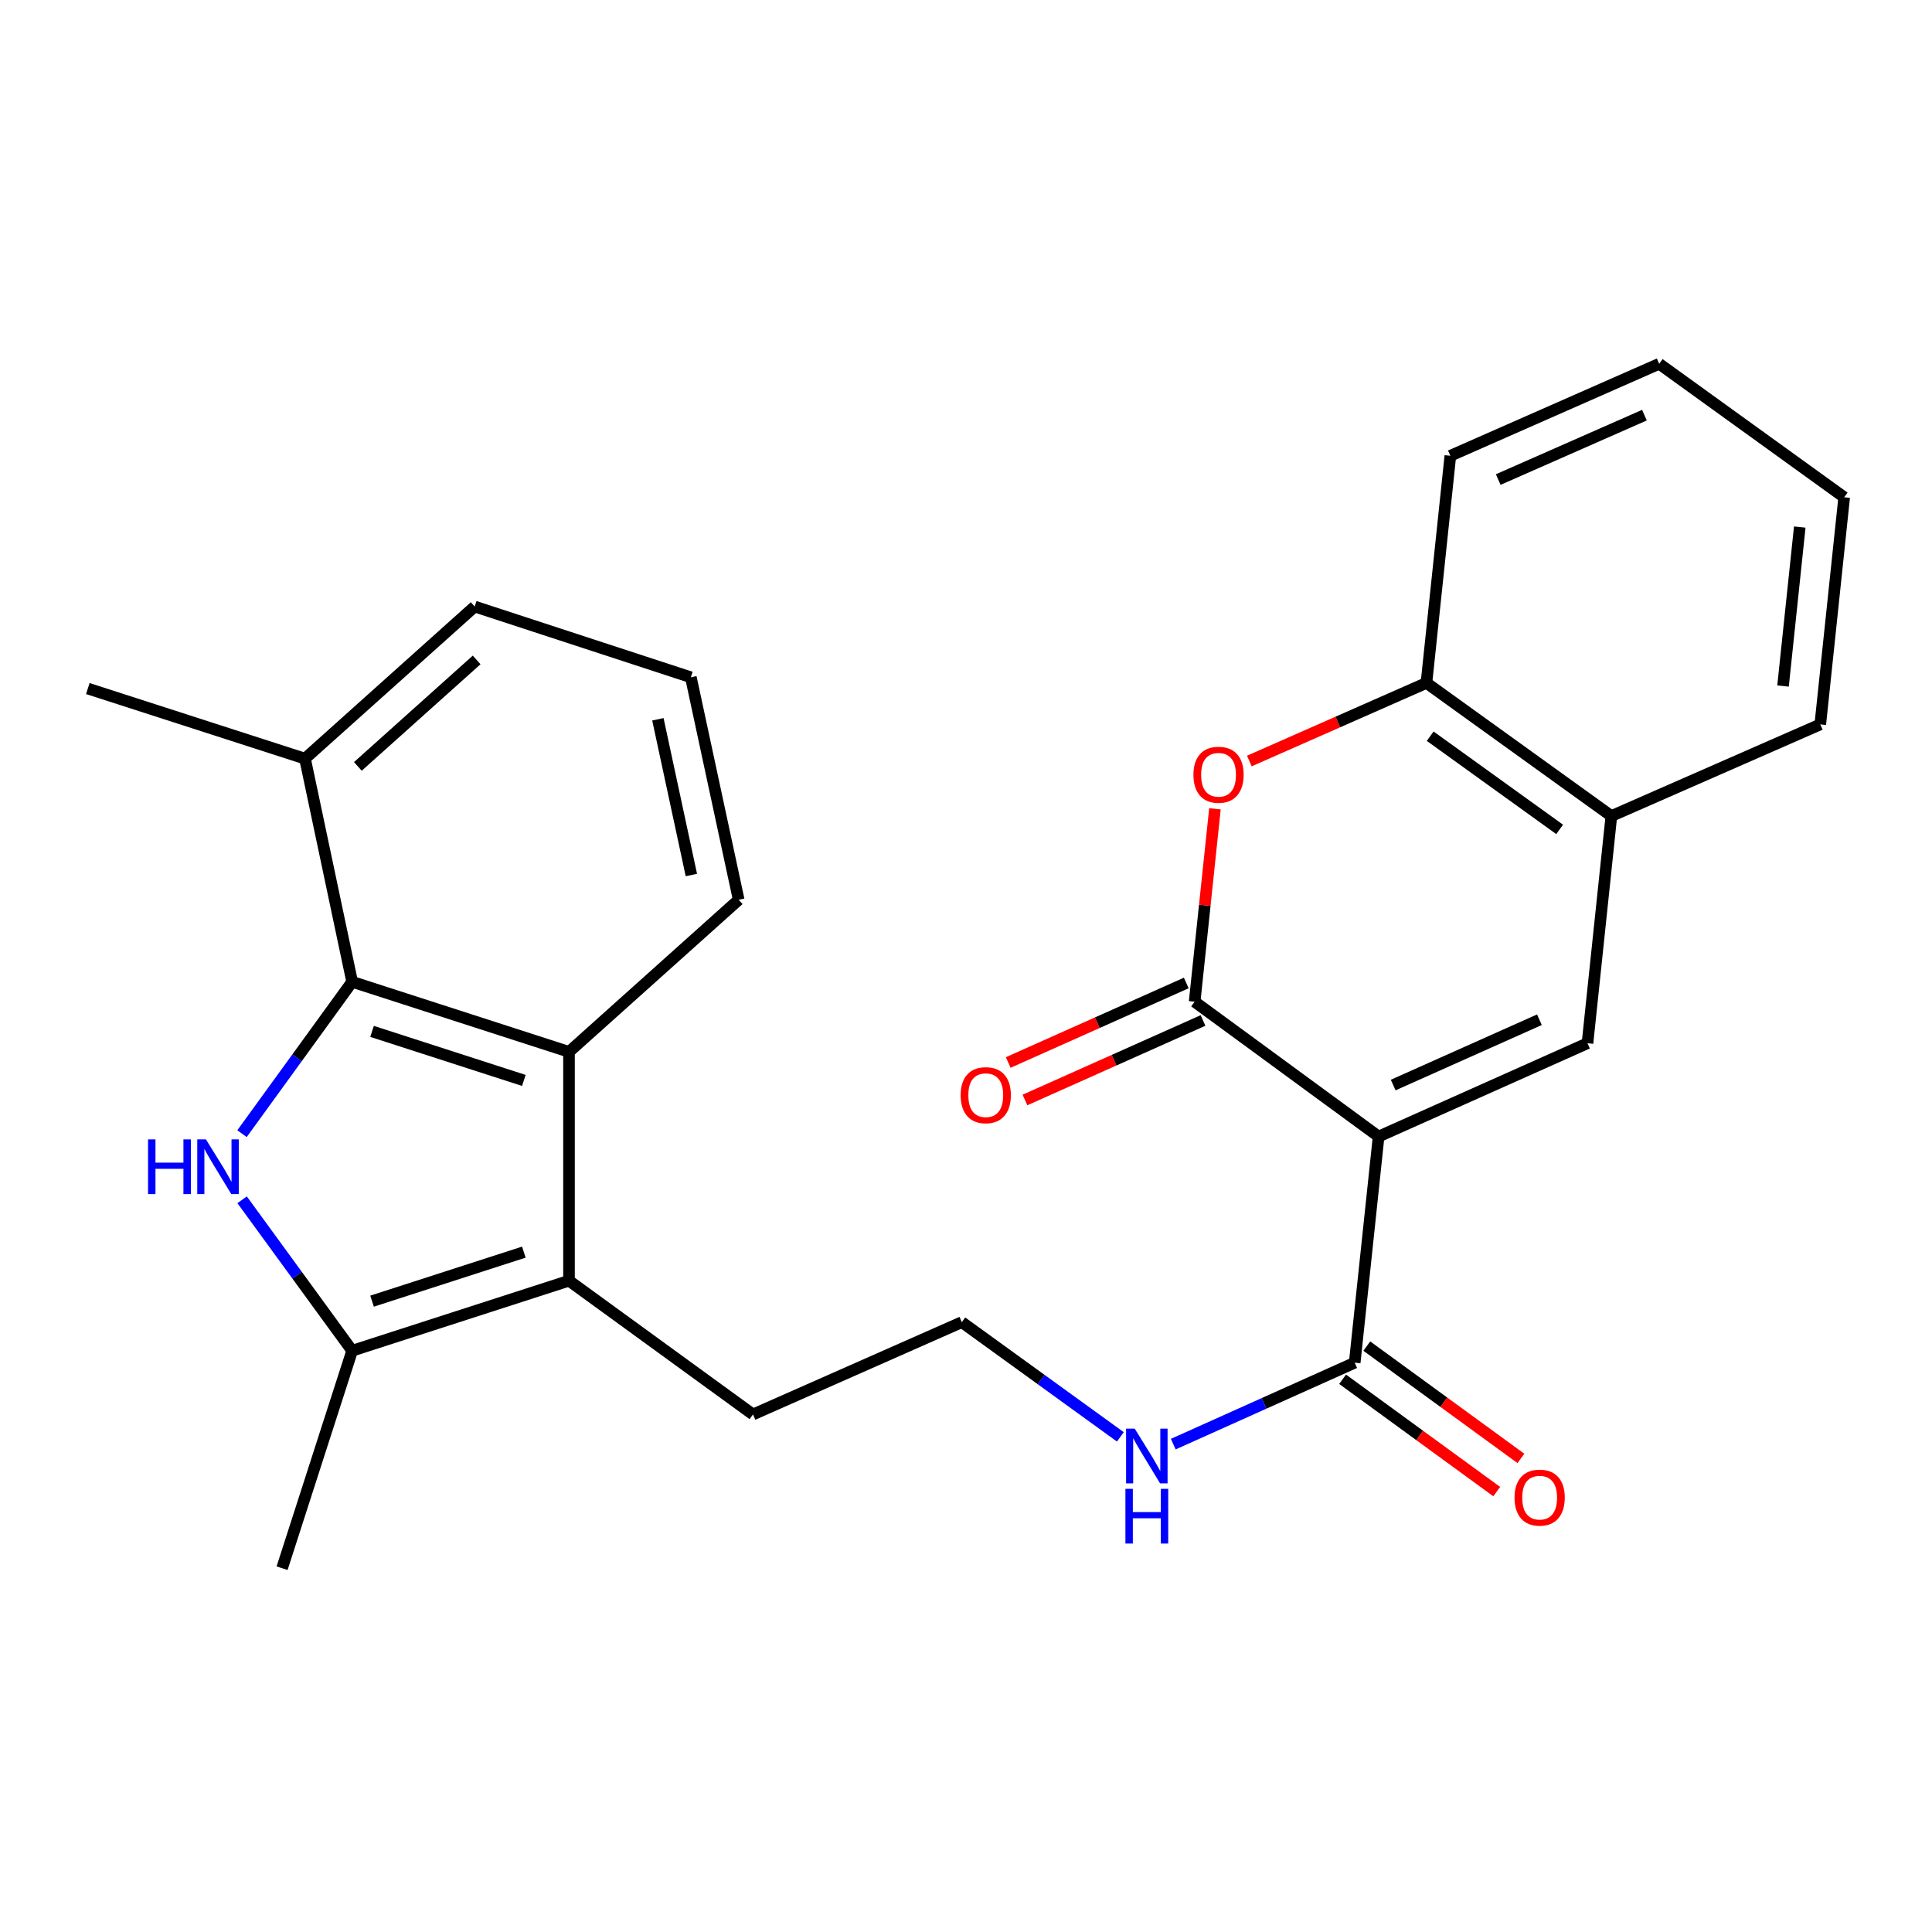 <?xml version='1.0' encoding='iso-8859-1'?>
<svg version='1.1' baseProfile='full'
              xmlns='http://www.w3.org/2000/svg'
                      xmlns:rdkit='http://www.rdkit.org/xml'
                      xmlns:xlink='http://www.w3.org/1999/xlink'
                  xml:space='preserve'
width='1000px' height='1000px' viewBox='0 0 1000 1000'>
<!-- END OF HEADER -->
<rect style='opacity:1.0;fill:#FFFFFF;stroke:none' width='1000' height='1000' x='0' y='0'> </rect>
<path class='bond-1' d='M 713.565,588.269 L 618.341,518.49' style='fill:none;fill-rule:evenodd;stroke:#000000;stroke-width:6px;stroke-linecap:butt;stroke-linejoin:miter;stroke-opacity:1' />
<path class='bond-2' d='M 713.565,588.269 L 821.681,539.967' style='fill:none;fill-rule:evenodd;stroke:#000000;stroke-width:6px;stroke-linecap:butt;stroke-linejoin:miter;stroke-opacity:1' />
<path class='bond-2' d='M 721.113,561.62 L 796.795,527.808' style='fill:none;fill-rule:evenodd;stroke:#000000;stroke-width:6px;stroke-linecap:butt;stroke-linejoin:miter;stroke-opacity:1' />
<path class='bond-8' d='M 713.565,588.269 L 701.191,705.324' style='fill:none;fill-rule:evenodd;stroke:#000000;stroke-width:6px;stroke-linecap:butt;stroke-linejoin:miter;stroke-opacity:1' />
<path class='bond-0' d='M 125.319,621.008 L 153.797,660.072' style='fill:none;fill-rule:evenodd;stroke:#0000FF;stroke-width:6px;stroke-linecap:butt;stroke-linejoin:miter;stroke-opacity:1' />
<path class='bond-0' d='M 153.797,660.072 L 182.274,699.137' style='fill:none;fill-rule:evenodd;stroke:#000000;stroke-width:6px;stroke-linecap:butt;stroke-linejoin:miter;stroke-opacity:1' />
<path class='bond-28' d='M 125.263,586.785 L 153.769,547.484' style='fill:none;fill-rule:evenodd;stroke:#0000FF;stroke-width:6px;stroke-linecap:butt;stroke-linejoin:miter;stroke-opacity:1' />
<path class='bond-28' d='M 153.769,547.484 L 182.274,508.182' style='fill:none;fill-rule:evenodd;stroke:#000000;stroke-width:6px;stroke-linecap:butt;stroke-linejoin:miter;stroke-opacity:1' />
<path class='bond-7' d='M 618.341,518.49 L 623.596,468.566' style='fill:none;fill-rule:evenodd;stroke:#000000;stroke-width:6px;stroke-linecap:butt;stroke-linejoin:miter;stroke-opacity:1' />
<path class='bond-7' d='M 623.596,468.566 L 628.851,418.643' style='fill:none;fill-rule:evenodd;stroke:#FF0000;stroke-width:6px;stroke-linecap:butt;stroke-linejoin:miter;stroke-opacity:1' />
<path class='bond-11' d='M 614.008,508.787 L 567.93,529.368' style='fill:none;fill-rule:evenodd;stroke:#000000;stroke-width:6px;stroke-linecap:butt;stroke-linejoin:miter;stroke-opacity:1' />
<path class='bond-11' d='M 567.93,529.368 L 521.851,549.949' style='fill:none;fill-rule:evenodd;stroke:#FF0000;stroke-width:6px;stroke-linecap:butt;stroke-linejoin:miter;stroke-opacity:1' />
<path class='bond-11' d='M 622.675,528.192 L 576.597,548.773' style='fill:none;fill-rule:evenodd;stroke:#000000;stroke-width:6px;stroke-linecap:butt;stroke-linejoin:miter;stroke-opacity:1' />
<path class='bond-11' d='M 576.597,548.773 L 530.519,569.354' style='fill:none;fill-rule:evenodd;stroke:#FF0000;stroke-width:6px;stroke-linecap:butt;stroke-linejoin:miter;stroke-opacity:1' />
<path class='bond-9' d='M 821.681,539.967 L 834.043,422.381' style='fill:none;fill-rule:evenodd;stroke:#000000;stroke-width:6px;stroke-linecap:butt;stroke-linejoin:miter;stroke-opacity:1' />
<path class='bond-3' d='M 182.274,699.137 L 294.511,662.889' style='fill:none;fill-rule:evenodd;stroke:#000000;stroke-width:6px;stroke-linecap:butt;stroke-linejoin:miter;stroke-opacity:1' />
<path class='bond-3' d='M 192.578,673.475 L 271.144,648.102' style='fill:none;fill-rule:evenodd;stroke:#000000;stroke-width:6px;stroke-linecap:butt;stroke-linejoin:miter;stroke-opacity:1' />
<path class='bond-17' d='M 182.274,699.137 L 146.003,811.705' style='fill:none;fill-rule:evenodd;stroke:#000000;stroke-width:6px;stroke-linecap:butt;stroke-linejoin:miter;stroke-opacity:1' />
<path class='bond-4' d='M 182.274,508.182 L 294.511,544.442' style='fill:none;fill-rule:evenodd;stroke:#000000;stroke-width:6px;stroke-linecap:butt;stroke-linejoin:miter;stroke-opacity:1' />
<path class='bond-4' d='M 192.576,533.845 L 271.142,559.226' style='fill:none;fill-rule:evenodd;stroke:#000000;stroke-width:6px;stroke-linecap:butt;stroke-linejoin:miter;stroke-opacity:1' />
<path class='bond-12' d='M 182.274,508.182 L 157.869,392.674' style='fill:none;fill-rule:evenodd;stroke:#000000;stroke-width:6px;stroke-linecap:butt;stroke-linejoin:miter;stroke-opacity:1' />
<path class='bond-5' d='M 294.511,662.889 L 389.746,732.125' style='fill:none;fill-rule:evenodd;stroke:#000000;stroke-width:6px;stroke-linecap:butt;stroke-linejoin:miter;stroke-opacity:1' />
<path class='bond-6' d='M 294.511,662.889 L 294.511,544.442' style='fill:none;fill-rule:evenodd;stroke:#000000;stroke-width:6px;stroke-linecap:butt;stroke-linejoin:miter;stroke-opacity:1' />
<path class='bond-16' d='M 294.511,544.442 L 382.343,465.713' style='fill:none;fill-rule:evenodd;stroke:#000000;stroke-width:6px;stroke-linecap:butt;stroke-linejoin:miter;stroke-opacity:1' />
<path class='bond-26' d='M 646.655,393.898 L 692.49,373.687' style='fill:none;fill-rule:evenodd;stroke:#FF0000;stroke-width:6px;stroke-linecap:butt;stroke-linejoin:miter;stroke-opacity:1' />
<path class='bond-26' d='M 692.49,373.687 L 738.324,353.475' style='fill:none;fill-rule:evenodd;stroke:#000000;stroke-width:6px;stroke-linecap:butt;stroke-linejoin:miter;stroke-opacity:1' />
<path class='bond-13' d='M 694.933,713.911 L 734.817,742.979' style='fill:none;fill-rule:evenodd;stroke:#000000;stroke-width:6px;stroke-linecap:butt;stroke-linejoin:miter;stroke-opacity:1' />
<path class='bond-13' d='M 734.817,742.979 L 774.702,772.046' style='fill:none;fill-rule:evenodd;stroke:#FF0000;stroke-width:6px;stroke-linecap:butt;stroke-linejoin:miter;stroke-opacity:1' />
<path class='bond-13' d='M 707.45,696.736 L 747.334,725.803' style='fill:none;fill-rule:evenodd;stroke:#000000;stroke-width:6px;stroke-linecap:butt;stroke-linejoin:miter;stroke-opacity:1' />
<path class='bond-13' d='M 747.334,725.803 L 787.219,754.871' style='fill:none;fill-rule:evenodd;stroke:#FF0000;stroke-width:6px;stroke-linecap:butt;stroke-linejoin:miter;stroke-opacity:1' />
<path class='bond-14' d='M 701.191,705.324 L 654.237,726.402' style='fill:none;fill-rule:evenodd;stroke:#000000;stroke-width:6px;stroke-linecap:butt;stroke-linejoin:miter;stroke-opacity:1' />
<path class='bond-14' d='M 654.237,726.402 L 607.283,747.481' style='fill:none;fill-rule:evenodd;stroke:#0000FF;stroke-width:6px;stroke-linecap:butt;stroke-linejoin:miter;stroke-opacity:1' />
<path class='bond-10' d='M 834.043,422.381 L 738.324,353.475' style='fill:none;fill-rule:evenodd;stroke:#000000;stroke-width:6px;stroke-linecap:butt;stroke-linejoin:miter;stroke-opacity:1' />
<path class='bond-10' d='M 807.269,429.293 L 740.265,381.059' style='fill:none;fill-rule:evenodd;stroke:#000000;stroke-width:6px;stroke-linecap:butt;stroke-linejoin:miter;stroke-opacity:1' />
<path class='bond-20' d='M 834.043,422.381 L 942.172,374.952' style='fill:none;fill-rule:evenodd;stroke:#000000;stroke-width:6px;stroke-linecap:butt;stroke-linejoin:miter;stroke-opacity:1' />
<path class='bond-21' d='M 738.324,353.475 L 750.698,235.913' style='fill:none;fill-rule:evenodd;stroke:#000000;stroke-width:6px;stroke-linecap:butt;stroke-linejoin:miter;stroke-opacity:1' />
<path class='bond-23' d='M 157.869,392.674 L 45.455,356.392' style='fill:none;fill-rule:evenodd;stroke:#000000;stroke-width:6px;stroke-linecap:butt;stroke-linejoin:miter;stroke-opacity:1' />
<path class='bond-29' d='M 157.869,392.674 L 245.701,313.945' style='fill:none;fill-rule:evenodd;stroke:#000000;stroke-width:6px;stroke-linecap:butt;stroke-linejoin:miter;stroke-opacity:1' />
<path class='bond-29' d='M 185.229,396.691 L 246.712,341.58' style='fill:none;fill-rule:evenodd;stroke:#000000;stroke-width:6px;stroke-linecap:butt;stroke-linejoin:miter;stroke-opacity:1' />
<path class='bond-18' d='M 579.899,743.717 L 538.869,714.03' style='fill:none;fill-rule:evenodd;stroke:#0000FF;stroke-width:6px;stroke-linecap:butt;stroke-linejoin:miter;stroke-opacity:1' />
<path class='bond-18' d='M 538.869,714.03 L 497.839,684.343' style='fill:none;fill-rule:evenodd;stroke:#000000;stroke-width:6px;stroke-linecap:butt;stroke-linejoin:miter;stroke-opacity:1' />
<path class='bond-15' d='M 389.746,732.125 L 497.839,684.343' style='fill:none;fill-rule:evenodd;stroke:#000000;stroke-width:6px;stroke-linecap:butt;stroke-linejoin:miter;stroke-opacity:1' />
<path class='bond-19' d='M 382.343,465.713 L 357.584,350.559' style='fill:none;fill-rule:evenodd;stroke:#000000;stroke-width:6px;stroke-linecap:butt;stroke-linejoin:miter;stroke-opacity:1' />
<path class='bond-19' d='M 357.852,452.907 L 340.52,372.299' style='fill:none;fill-rule:evenodd;stroke:#000000;stroke-width:6px;stroke-linecap:butt;stroke-linejoin:miter;stroke-opacity:1' />
<path class='bond-22' d='M 357.584,350.559 L 245.701,313.945' style='fill:none;fill-rule:evenodd;stroke:#000000;stroke-width:6px;stroke-linecap:butt;stroke-linejoin:miter;stroke-opacity:1' />
<path class='bond-24' d='M 942.172,374.952 L 954.545,257.39' style='fill:none;fill-rule:evenodd;stroke:#000000;stroke-width:6px;stroke-linecap:butt;stroke-linejoin:miter;stroke-opacity:1' />
<path class='bond-24' d='M 922.892,355.093 L 931.554,272.8' style='fill:none;fill-rule:evenodd;stroke:#000000;stroke-width:6px;stroke-linecap:butt;stroke-linejoin:miter;stroke-opacity:1' />
<path class='bond-27' d='M 750.698,235.913 L 858.791,188.295' style='fill:none;fill-rule:evenodd;stroke:#000000;stroke-width:6px;stroke-linecap:butt;stroke-linejoin:miter;stroke-opacity:1' />
<path class='bond-27' d='M 775.48,248.219 L 851.145,214.887' style='fill:none;fill-rule:evenodd;stroke:#000000;stroke-width:6px;stroke-linecap:butt;stroke-linejoin:miter;stroke-opacity:1' />
<path class='bond-25' d='M 954.545,257.39 L 858.791,188.295' style='fill:none;fill-rule:evenodd;stroke:#000000;stroke-width:6px;stroke-linecap:butt;stroke-linejoin:miter;stroke-opacity:1' />
<path  class='atom-1' d='M 76.629 589.742
L 80.469 589.742
L 80.469 601.782
L 94.949 601.782
L 94.949 589.742
L 98.789 589.742
L 98.789 618.062
L 94.949 618.062
L 94.949 604.982
L 80.469 604.982
L 80.469 618.062
L 76.629 618.062
L 76.629 589.742
' fill='#0000FF'/>
<path  class='atom-1' d='M 106.589 589.742
L 115.869 604.742
Q 116.789 606.222, 118.269 608.902
Q 119.749 611.582, 119.829 611.742
L 119.829 589.742
L 123.589 589.742
L 123.589 618.062
L 119.709 618.062
L 109.749 601.662
Q 108.589 599.742, 107.349 597.542
Q 106.149 595.342, 105.789 594.662
L 105.789 618.062
L 102.109 618.062
L 102.109 589.742
L 106.589 589.742
' fill='#0000FF'/>
<path  class='atom-8' d='M 617.715 401.008
Q 617.715 394.208, 621.075 390.408
Q 624.435 386.608, 630.715 386.608
Q 636.995 386.608, 640.355 390.408
Q 643.715 394.208, 643.715 401.008
Q 643.715 407.888, 640.315 411.808
Q 636.915 415.688, 630.715 415.688
Q 624.475 415.688, 621.075 411.808
Q 617.715 407.928, 617.715 401.008
M 630.715 412.488
Q 635.035 412.488, 637.355 409.608
Q 639.715 406.688, 639.715 401.008
Q 639.715 395.448, 637.355 392.648
Q 635.035 389.808, 630.715 389.808
Q 626.395 389.808, 624.035 392.608
Q 621.715 395.408, 621.715 401.008
Q 621.715 406.728, 624.035 409.608
Q 626.395 412.488, 630.715 412.488
' fill='#FF0000'/>
<path  class='atom-12' d='M 497.225 566.86
Q 497.225 560.06, 500.585 556.26
Q 503.945 552.46, 510.225 552.46
Q 516.505 552.46, 519.865 556.26
Q 523.225 560.06, 523.225 566.86
Q 523.225 573.74, 519.825 577.66
Q 516.425 581.54, 510.225 581.54
Q 503.985 581.54, 500.585 577.66
Q 497.225 573.78, 497.225 566.86
M 510.225 578.34
Q 514.545 578.34, 516.865 575.46
Q 519.225 572.54, 519.225 566.86
Q 519.225 561.3, 516.865 558.5
Q 514.545 555.66, 510.225 555.66
Q 505.905 555.66, 503.545 558.46
Q 501.225 561.26, 501.225 566.86
Q 501.225 572.58, 503.545 575.46
Q 505.905 578.34, 510.225 578.34
' fill='#FF0000'/>
<path  class='atom-14' d='M 783.922 775.171
Q 783.922 768.371, 787.282 764.571
Q 790.642 760.771, 796.922 760.771
Q 803.202 760.771, 806.562 764.571
Q 809.922 768.371, 809.922 775.171
Q 809.922 782.051, 806.522 785.971
Q 803.122 789.851, 796.922 789.851
Q 790.682 789.851, 787.282 785.971
Q 783.922 782.091, 783.922 775.171
M 796.922 786.651
Q 801.242 786.651, 803.562 783.771
Q 805.922 780.851, 805.922 775.171
Q 805.922 769.611, 803.562 766.811
Q 801.242 763.971, 796.922 763.971
Q 792.602 763.971, 790.242 766.771
Q 787.922 769.571, 787.922 775.171
Q 787.922 780.891, 790.242 783.771
Q 792.602 786.651, 796.922 786.651
' fill='#FF0000'/>
<path  class='atom-15' d='M 587.334 739.466
L 596.614 754.466
Q 597.534 755.946, 599.014 758.626
Q 600.494 761.306, 600.574 761.466
L 600.574 739.466
L 604.334 739.466
L 604.334 767.786
L 600.454 767.786
L 590.494 751.386
Q 589.334 749.466, 588.094 747.266
Q 586.894 745.066, 586.534 744.386
L 586.534 767.786
L 582.854 767.786
L 582.854 739.466
L 587.334 739.466
' fill='#0000FF'/>
<path  class='atom-15' d='M 582.514 770.618
L 586.354 770.618
L 586.354 782.658
L 600.834 782.658
L 600.834 770.618
L 604.674 770.618
L 604.674 798.938
L 600.834 798.938
L 600.834 785.858
L 586.354 785.858
L 586.354 798.938
L 582.514 798.938
L 582.514 770.618
' fill='#0000FF'/>
</svg>
